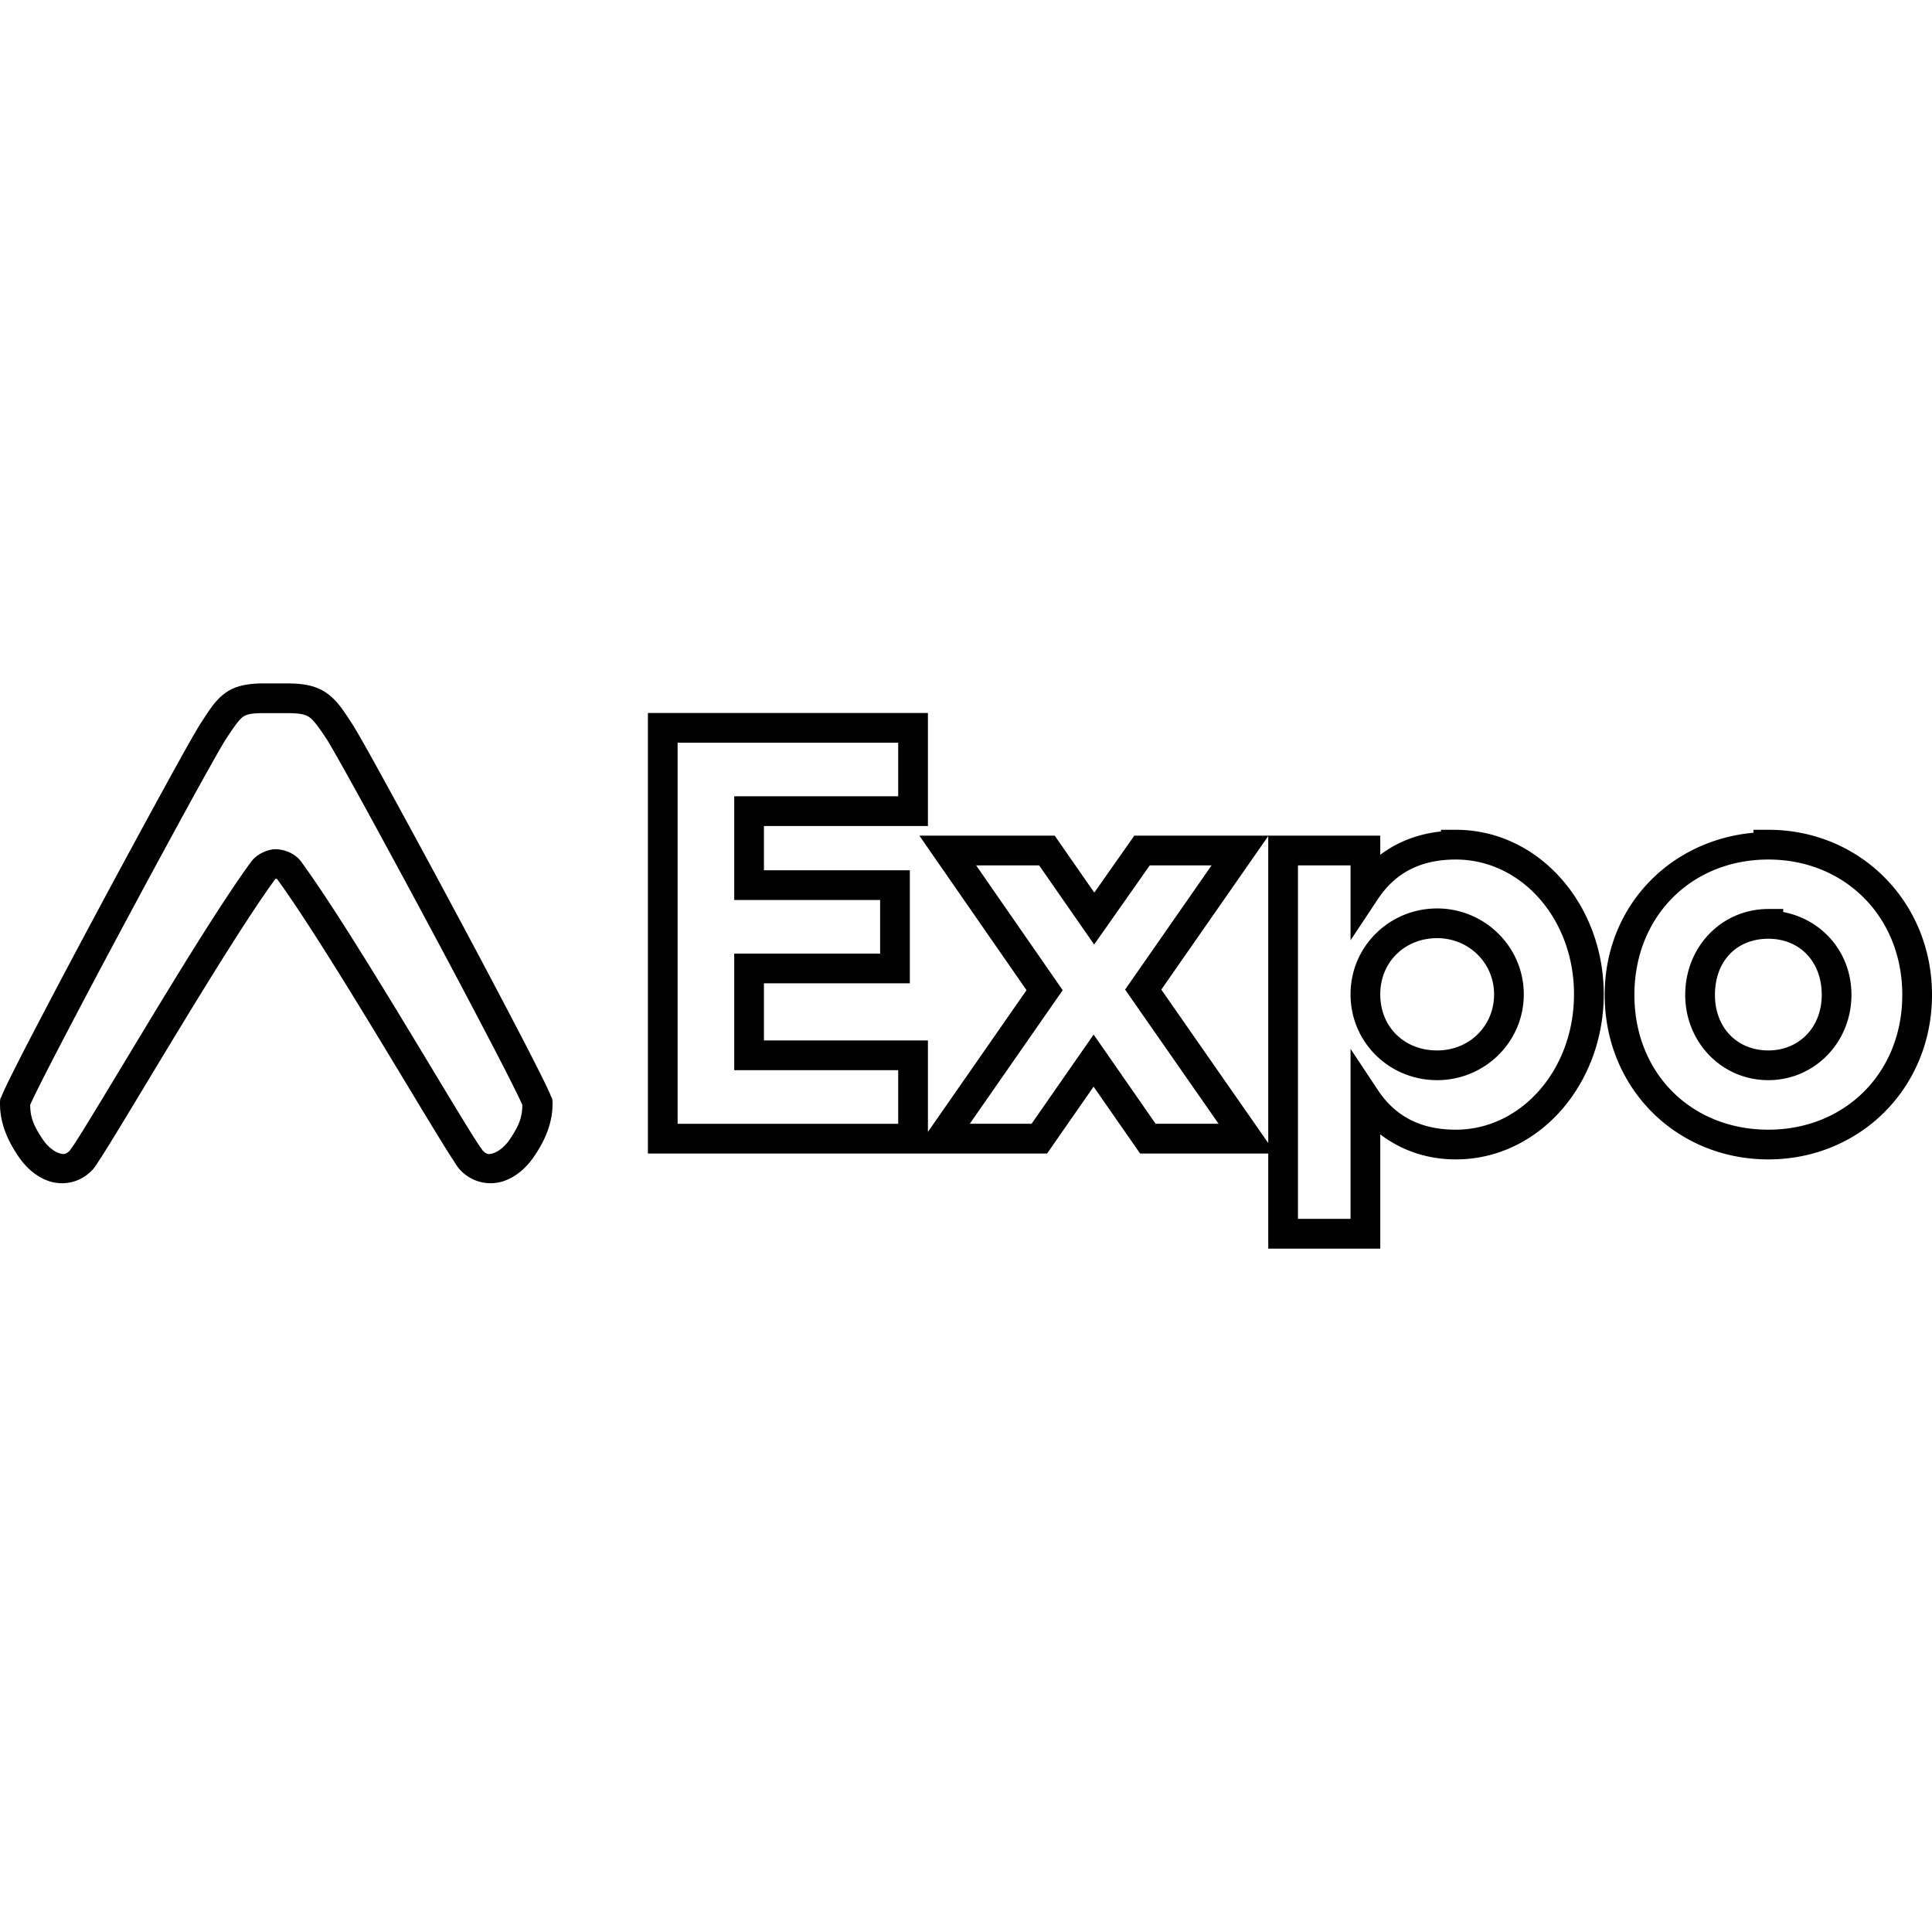<svg xmlns="http://www.w3.org/2000/svg" viewBox="0 0 128 128"><path fill="#000000" d="M17.513 45.277c-1.06 0-1.901.139-2.586.635s-1.07 1.151-1.646 2.038c-.385.592-1.306 2.252-2.594 4.604a987 987 0 0 0-4.46 8.244 724 724 0 0 0-4.235 8.017 152 152 0 0 0-1.377 2.708q-.25.51-.396.835c-.048.108-.086.2-.12.292-.035.092-.099.048-.099.465 0 1.07.329 2.197 1.225 3.508.519.76 1.221 1.381 2.1 1.656a2.74 2.74 0 0 0 2.738-.71c.24-.247.318-.4.522-.711.203-.311.458-.717.76-1.204.601-.975 1.384-2.275 2.27-3.744 2.72-4.507 6.409-10.631 8.58-13.612l.009-.013.01-.016c.116-.173-.088-.036.028-.036s.09-.037.14.038l.01.014.008.013c2.17 2.981 5.87 9.106 8.59 13.612.887 1.47 1.672 2.769 2.274 3.744.3.487.556.893.76 1.204.202.31.278.464.518.711a2.75 2.75 0 0 0 2.74.71c.88-.275 1.582-.897 2.1-1.656v-.002c.896-1.31 1.226-2.436 1.226-3.506 0-.417-.064-.374-.098-.465a5 5 0 0 0-.121-.292q-.146-.325-.397-.835c-.334-.68-.807-1.607-1.377-2.708a723 723 0 0 0-4.234-8.017 985 985 0 0 0-4.46-8.244c-1.288-2.352-2.21-4.011-2.596-4.604h.002c-.583-.897-1.007-1.566-1.713-2.052s-1.559-.621-2.622-.621Zm25.412 1.96v29.186h26.448l3.08-4.429 3.082 4.43h8.49v6.3h7.421v-7.568c1.375 1.044 3.07 1.657 5.008 1.657 5.507 0 9.798-4.987 9.798-10.938 0-5.95-4.296-10.9-9.798-10.9h-.985v.112c-1.529.163-2.891.687-4.023 1.546v-1.27H75.152L72.5 59.138l-2.623-3.775H60.91l1.07 1.545 6.03 8.694-6.533 9.388v-6.057H50.613v-3.787h9.666v-7.488h-9.666v-2.931h10.864v-7.49zm-25.412.01h1.48c.913 0 1.239.09 1.503.272.265.182.608.626 1.179 1.504.215.33 1.235 2.134 2.52 4.477a984 984 0 0 1 4.45 8.227 723 723 0 0 1 4.222 7.994 149 149 0 0 1 1.356 2.67c.161.328.287.593.365.769.01.02.01.024.018.042-.01.698-.125 1.251-.848 2.308v.002c-.317.464-.753.789-1.064.886-.31.097-.444.105-.74-.2.1.103-.097-.132-.283-.417a56 56 0 0 1-.733-1.162 476 476 0 0 1-2.261-3.727c-2.715-4.497-6.374-10.573-8.67-13.73-.516-.756-1.378-.899-1.765-.899s-1.207.24-1.655.899c-2.3 3.16-5.943 9.234-8.656 13.73h-.002a471 471 0 0 1-2.262 3.727 58 58 0 0 1-.73 1.162c-.187.285-.385.52-.285.417-.296.305-.43.297-.74.2-.311-.097-.745-.423-1.062-.886-.724-1.059-.84-1.614-.85-2.312l.017-.04c.079-.176.204-.441.366-.77.322-.656.791-1.575 1.357-2.669a724 724 0 0 1 4.223-7.994 986 986 0 0 1 4.45-8.227c1.285-2.343 2.303-4.147 2.518-4.477.578-.888.912-1.345 1.15-1.517.238-.173.522-.26 1.432-.26zm27.381 1.959h14.614v3.552H48.644v6.869h9.666v3.55h-9.666v7.725h10.864v3.552H44.894Zm71.28 5.769v.196c-5.597.508-9.86 4.93-9.86 10.742 0 6.169 4.742 10.9 10.844 10.9 6.066 0 10.842-4.727 10.842-10.9 0-6.172-4.773-10.938-10.842-10.938zm-32.149.415v20.34L76.94 65.564Zm12.429 1.556h.008c4.312.005 7.82 3.917 7.82 8.929 0 5.016-3.517 8.97-7.828 8.97-2.357 0-4.025-.905-5.171-2.633l-1.806-2.724v11.266h-3.483V57.333h3.483v4.965l1.806-2.723c1.145-1.729 2.813-2.629 5.17-2.629zm20.704 0h.01c5.055.005 8.863 3.791 8.863 8.967 0 5.18-3.807 8.931-8.873 8.931-5.109 0-8.875-3.746-8.875-8.93 0-5.185 3.77-8.968 8.875-8.968m-52.487.387h4.175l3.644 5.244 3.685-5.244h4.096l-5.73 8.23 6.194 8.89h-4.172l-4.107-5.91-4.112 5.91H64.25l6.156-8.85zm30.544 2.854c-3.174 0-5.738 2.527-5.738 5.688 0 3.194 2.574 5.688 5.738 5.688 3.143 0 5.74-2.515 5.74-5.688 0-3.14-2.585-5.687-5.738-5.688zm21.943.036c-3.094 0-5.508 2.503-5.508 5.69 0 3.124 2.404 5.65 5.508 5.65 3.07 0 5.505-2.516 5.505-5.65 0-2.831-1.956-5.004-4.52-5.488v-.202zm-21.943 1.933h.002c2.104 0 3.77 1.651 3.77 3.719 0 2.117-1.657 3.72-3.772 3.72-2.17 0-3.769-1.548-3.769-3.72 0-2.125 1.61-3.718 3.77-3.72zm21.933.038h.01c2.04 0 3.537 1.474 3.537 3.72 0 2.153-1.507 3.68-3.537 3.68-2.08 0-3.538-1.516-3.538-3.68 0-2.252 1.445-3.715 3.528-3.72"/></svg>
